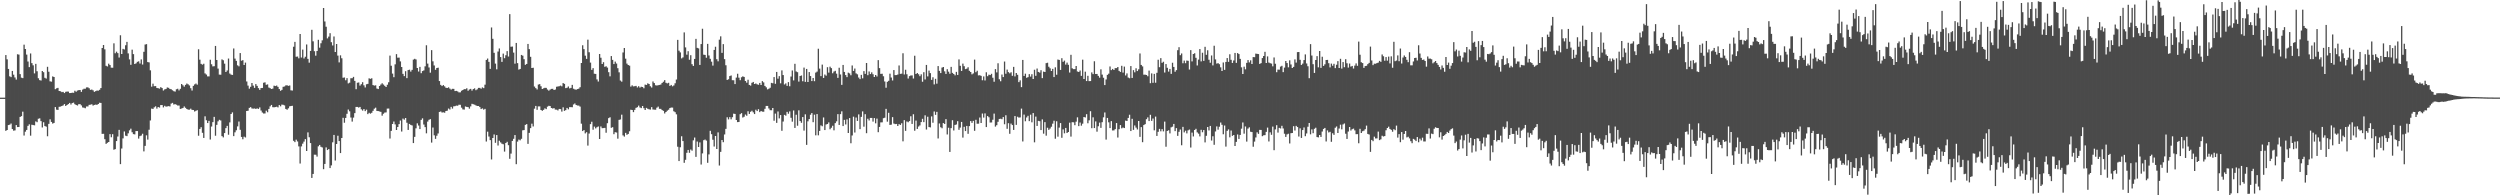 <svg xmlns="http://www.w3.org/2000/svg" width="1920" height="150"><path d="M0 75.000h1v1.000H0zM1 75.000h1v1.000H1zM2 75.000h1v1.000H2zM3 75.000h1v1.000H3zM4 42.302h1v58.194H4zM5 45.545h1v54.305H5zM6 52.930h1v43.106H6zM7 58.628h1v37.134H7zM8 59.213h1v35.655H8zM9 54.477h1v44.661H9zM10 57.347h1v43.025H10zM11 59.468h1v40.661H11zM12 61.141h1v34.913H12zM13 41.652h1v55.915H13zM14 41.941h1v55.572H14zM15 56.947h1v32.871H15zM16 59.660h1v29.523H16zM17 59.999h1v25.781H17zM18 34.286h1v69.827H18zM19 37.619h1v63.519H19zM20 41.913h1v57.885H20zM21 47.245h1v49.413H21zM22 51.564h1v43.930H22zM23 41.053h1v63.148H23zM24 48.480h1v47.340H24zM25 50.153h1v45.876H25zM26 56.390h1v39.870H26zM27 49.073h1v44.160H27zM28 54.750h1v39.114H28zM29 60.113h1v31.055H29zM30 61.519h1v29.361H30zM31 61.859h1v31.158H31zM32 54.508h1v43.368H32zM33 55.459h1v38.460H33zM34 59.737h1v37.090H34zM35 60.367h1v36.909H35zM36 51.300h1v53.342H36zM37 55.075h1v40.031H37zM38 62.447h1v29.223H38zM39 62.712h1v30.953H39zM40 58.683h1v36.232H40zM41 59.149h1v35.276H41zM42 68.502h1v13.723H42zM43 67.858h1v16.352H43zM44 67.472h1v16.979H44zM45 69.872h1v12.126H45zM46 70.117h1v11.741H46zM47 70.771h1v10.654H47zM48 70.534h1v10.415H48zM49 71.470h1v8.458H49zM50 70.498h1v10.922H50zM51 70.302h1v10.351H51zM52 70.354h1v9.572H52zM53 71.454h1v7.583H53zM54 71.403h1v8.882H54zM55 71.176h1v7.996H55zM56 71.263h1v7.556H56zM57 69.709h1v10.315H57zM58 70.455h1v10.182H58zM59 69.505h1v11.552H59zM60 69.237h1v10.781H60zM61 69.143h1v10.848H61zM62 70.570h1v10.401H62zM63 68.818h1v13.707H63zM64 68.155h1v14.602H64zM65 68.158h1v14.978H65zM66 67.123h1v14.650H66zM67 67.057h1v14.732H67zM68 67.802h1v12.718H68zM69 69.038h1v11.327H69zM70 68.780h1v11.281H70zM71 69.371h1v11.733H71zM72 70.549h1v10.037H72zM73 69.974h1v10.380H73zM74 69.547h1v10.968H74zM75 69.640h1v10.231H75zM76 68.943h1v9.946H76zM77 67.619h1v11.436H77zM78 36.841h1v65.973H78zM79 34.569h1v68.171H79zM80 37.901h1v69.027H80zM81 50.556h1v59.914H81zM82 51.051h1v58.638H82zM83 48.907h1v60.166H83zM84 49.981h1v53.018H84zM85 51.951h1v53.491H85zM86 52.011h1v51.055H86zM87 33.257h1v81.743H87zM88 40.929h1v73.581H88zM89 39.657h1v68.700H89zM90 40.789h1v64.094H90zM91 44.173h1v55.574H91zM92 27.067h1v98.971H92zM93 41.467h1v72.617H93zM94 37.533h1v68.781H94zM95 37.999h1v62.972H95zM96 34.777h1v69.404H96zM97 32.164h1v72.380H97zM98 41.032h1v61.350H98zM99 45.622h1v54.468H99zM100 49.764h1v49.078H100zM101 38.166h1v63.410H101zM102 41.589h1v61.427H102zM103 49.170h1v54.026H103zM104 48.634h1v52.005H104zM105 47.453h1v53.211H105zM106 47.124h1v59.300H106zM107 48.796h1v55.744H107zM108 45.626h1v58.479H108zM109 49.538h1v53.188H109zM110 39.804h1v76.452H110zM111 34.178h1v77.827H111zM112 33.914h1v70.003H112zM113 47.692h1v59.544H113zM114 47.925h1v51.691H114zM115 53.998h1v38.530H115zM116 66.557h1v16.863H116zM117 64.272h1v19.394H117zM118 66.183h1v16.253H118zM119 66.086h1v15.592H119zM120 67.531h1v15.873H120zM121 67.719h1v14.467H121zM122 68.103h1v14.546H122zM123 66.914h1v13.795H123zM124 67.659h1v13.028H124zM125 69.503h1v12.966H125zM126 68.658h1v12.579H126zM127 68.280h1v13.651H127zM128 67.178h1v14.535H128zM129 67.448h1v14.060H129zM130 68.313h1v13.433H130zM131 68.577h1v11.004H131zM132 69.326h1v9.680H132zM133 70.022h1v10.281H133zM134 70.353h1v9.600H134zM135 68.553h1v11.869H135zM136 68.140h1v12.895H136zM137 69.413h1v11.662H137zM138 68.179h1v15.480H138zM139 64.491h1v18.849H139zM140 65.508h1v17.421H140zM141 66.584h1v15.158H141zM142 65.160h1v17.609H142zM143 64.131h1v19.598H143zM144 64.753h1v19.484H144zM145 65.639h1v18.573H145zM146 67.746h1v15.704H146zM147 69.528h1v14.852H147zM148 65.922h1v18.580H148zM149 64.810h1v20.832H149zM150 64.151h1v20.950H150zM151 65.029h1v19.592H151zM152 37.860h1v66.364H152zM153 45.818h1v53.200H153zM154 49.074h1v48.605H154zM155 49.678h1v52.320H155zM156 48.929h1v57.013H156zM157 56.365h1v32.987H157zM158 57.258h1v35.115H158zM159 58.689h1v35.804H159zM160 58.690h1v34.121H160zM161 45.874h1v61.299H161zM162 49.364h1v47.798H162zM163 50.972h1v42.838H163zM164 50.822h1v38.923H164zM165 35.291h1v68.972H165zM166 46.105h1v49.796H166zM167 52.682h1v40.478H167zM168 57.302h1v34.715H168zM169 57.421h1v35.110H169zM170 45.606h1v58.935H170zM171 46.277h1v59.259H171zM172 48.909h1v53.311H172zM173 55.310h1v43.082H173zM174 54.107h1v42.574H174zM175 44.978h1v58.485H175zM176 56.493h1v37.500H176zM177 57.296h1v30.245H177zM178 57.538h1v28.781H178zM179 37.242h1v67.323H179zM180 45.030h1v56.589H180zM181 46.730h1v53.306H181zM182 50.153h1v46.929H182zM183 50.942h1v42.416H183zM184 40.757h1v58.921H184zM185 46.633h1v58.540H185zM186 46.175h1v60.773H186zM187 49.902h1v55.074H187zM188 48.078h1v57.477H188zM189 62.570h1v22.676H189zM190 65.760h1v19.296H190zM191 68.077h1v14.758H191zM192 66.644h1v15.635H192zM193 63.754h1v19.550H193zM194 65.749h1v17.733H194zM195 67.468h1v15.854H195zM196 64.558h1v19.110H196zM197 65.926h1v17.341H197zM198 67.692h1v15.992H198zM199 69.018h1v13.457H199zM200 67.633h1v17.241H200zM201 67.555h1v18.847H201zM202 63.529h1v23.643H202zM203 63.248h1v23.881H203zM204 65.103h1v19.876H204zM205 64.821h1v21.419H205zM206 67.214h1v16.471H206zM207 67.755h1v13.907H207zM208 68.363h1v12.239H208zM209 68.054h1v14.254H209zM210 65.778h1v16.662H210zM211 66.103h1v16.119H211zM212 65.705h1v16.273H212zM213 66.701h1v15.776H213zM214 68.418h1v12.271H214zM215 69.722h1v11.959H215zM216 69.021h1v11.307H216zM217 66.643h1v13.827H217zM218 66.409h1v14.550H218zM219 65.580h1v18.093H219zM220 65.483h1v18.772H220zM221 65.968h1v17.217H221zM222 65.633h1v16.024H222zM223 69.365h1v12.064H223zM224 69.551h1v11.690H224zM225 35.873h1v72.245H225zM226 32.161h1v76.990H226zM227 43.566h1v63.724H227zM228 43.391h1v65.260H228zM229 44.809h1v67.607H229zM230 26.097h1v99.507H230zM231 44.193h1v68.217H231zM232 38.070h1v72.288H232zM233 44.920h1v63.832H233zM234 43.587h1v63.269H234zM235 34.126h1v81.831H235zM236 45.201h1v56.497H236zM237 48.136h1v57.279H237zM238 39.138h1v70.758H238zM239 22.870h1v113.786H239zM240 31.721h1v101.858H240zM241 39.309h1v79.463H241zM242 42.763h1v76.073H242zM243 39.191h1v81.078H243zM244 30.581h1v81.800H244zM245 36.610h1v74.691H245zM246 33.231h1v79.511H246zM247 30.977h1v82.300H247zM248 6.139h1v123.815H248zM249 16.479h1v109.441H249zM250 20.507h1v92.720H250zM251 29.473h1v85.777H251zM252 28.112h1v86.391H252zM253 25.522h1v103.546H253zM254 32.415h1v94.618H254zM255 34.903h1v74.409H255zM256 27.983h1v75.645H256zM257 39.938h1v83.338H257zM258 33.785h1v76.814H258zM259 42.678h1v61.590H259zM260 47.919h1v60.408H260zM261 42.509h1v75.042H261zM262 44.741h1v61.240H262zM263 59.682h1v30.780H263zM264 59.476h1v34.763H264zM265 61.669h1v28.919H265zM266 60.030h1v27.383H266zM267 64.068h1v20.066H267zM268 63.499h1v22.019H268zM269 60.107h1v30.171H269zM270 60.045h1v33.353H270zM271 59.053h1v31.272H271zM272 62.082h1v24.779H272zM273 68.521h1v13.620H273zM274 63.565h1v18.544H274zM275 63.335h1v19.310H275zM276 65.735h1v16.414H276zM277 64.654h1v19.310H277zM278 63.137h1v21.796H278zM279 65.533h1v18.209H279zM280 67.184h1v18.141H280zM281 64.728h1v19.491H281zM282 64.433h1v23.224H282zM283 60.177h1v26.447H283zM284 60.587h1v26.716H284zM285 60.113h1v26.542H285zM286 65.330h1v19.766H286zM287 65.761h1v17.690H287zM288 65.514h1v17.197H288zM289 67.994h1v17.201H289zM290 68.383h1v16.907H290zM291 66.071h1v19.527H291zM292 64.932h1v20.989H292zM293 63.973h1v24.875H293zM294 64.926h1v22.422H294zM295 65.886h1v20.587H295zM296 66.820h1v19.513H296zM297 65.064h1v18.334H297zM298 63.202h1v20.165H298zM299 42.681h1v63.716H299zM300 50.508h1v50.011H300zM301 56.532h1v38.710H301zM302 59.277h1v34.078H302zM303 49.415h1v46.107H303zM304 41.587h1v58.240H304zM305 44.296h1v53.234H305zM306 44.250h1v51.104H306zM307 47.135h1v45.425H307zM308 51.452h1v49.586H308zM309 56.743h1v34.361H309zM310 58.445h1v33.450H310zM311 54.662h1v35.952H311zM312 59.982h1v34.265H312zM313 53.832h1v45.981H313zM314 53.497h1v41.692H314zM315 55.000h1v40.952H315zM316 53.658h1v42.709H316zM317 45.790h1v64.083H317zM318 45.142h1v59.974H318zM319 45.675h1v52.888H319zM320 52.206h1v42.527H320zM321 54.945h1v41.486H321zM322 51.369h1v47.752H322zM323 56.227h1v35.835H323zM324 54.565h1v36.300H324zM325 54.051h1v41.600H325zM326 50.941h1v46.689H326zM327 34.758h1v67.639H327zM328 48.835h1v44.565H328zM329 51.816h1v40.176H329zM330 55.812h1v35.671H330zM331 38.499h1v71.011H331zM332 47.108h1v50.826H332zM333 50.296h1v53.628H333zM334 53.609h1v53.057H334zM335 52.247h1v52.018H335zM336 51.959h1v50.567H336zM337 62.283h1v23.695H337zM338 65.171h1v20.447H338zM339 66.076h1v20.370H339zM340 65.334h1v20.948H340zM341 66.317h1v20.256H341zM342 67.358h1v17.880H342zM343 67.582h1v17.391H343zM344 67.084h1v16.291H344zM345 68.063h1v16.069H345zM346 68.828h1v13.254H346zM347 68.207h1v15.220H347zM348 68.264h1v13.407H348zM349 69.961h1v11.575H349zM350 69.798h1v11.287H350zM351 70.193h1v11.009H351zM352 70.951h1v9.479H352zM353 70.900h1v9.593H353zM354 69.674h1v13.022H354zM355 69.125h1v14.872H355zM356 68.473h1v15.683H356zM357 68.487h1v13.291H357zM358 67.806h1v14.298H358zM359 69.662h1v12.633H359zM360 68.714h1v14.754H360zM361 68.244h1v13.446H361zM362 69.603h1v10.121H362zM363 68.397h1v11.675H363zM364 67.831h1v12.562H364zM365 69.259h1v11.667H365zM366 68.629h1v12.790H366zM367 67.459h1v13.966H367zM368 67.466h1v14.779H368zM369 68.146h1v15.616H369zM370 67.116h1v16.140H370zM371 67.684h1v16.544H371zM372 65.029h1v18.585H372zM373 46.010h1v62.674H373zM374 44.947h1v56.165H374zM375 47.534h1v57.328H375zM376 52.878h1v54.733H376zM377 21.072h1v101.390H377zM378 29.782h1v76.212H378zM379 40.565h1v62.685H379zM380 48.834h1v60.819H380zM381 53.245h1v50.492H381zM382 39.581h1v72.171H382zM383 37.244h1v70.816H383zM384 43.819h1v65.521H384zM385 47.527h1v62.865H385zM386 41.156h1v69.615H386zM387 44.695h1v71.748H387zM388 42.431h1v67.384H388zM389 39.260h1v69.622H389zM390 43.422h1v68.102H390zM391 10.872h1v111.072H391zM392 35.882h1v82.058H392zM393 35.761h1v72.469H393zM394 40.383h1v66.215H394zM395 48.880h1v54.841H395zM396 32.950h1v93.180H396zM397 48.482h1v60.255H397zM398 53.458h1v53.780H398zM399 52.947h1v54.824H399zM400 42.200h1v64.383H400zM401 42.759h1v57.343H401zM402 45.459h1v54.428H402zM403 49.756h1v46.122H403zM404 49.093h1v46.228H404zM405 33.766h1v76.736H405zM406 37.748h1v64.314H406zM407 43.599h1v54.810H407zM408 52.199h1v42.793H408zM409 52.013h1v45.124H409zM410 66.471h1v16.971H410zM411 67.674h1v13.661H411zM412 68.714h1v15.591H412zM413 64.925h1v16.814H413zM414 64.610h1v17.107H414zM415 66.275h1v18.211H415zM416 68.363h1v16.742H416zM417 67.845h1v16.543H417zM418 67.423h1v15.769H418zM419 67.480h1v16.332H419zM420 68.760h1v13.147H420zM421 69.633h1v11.599H421zM422 68.829h1v12.634H422zM423 68.269h1v14.669H423zM424 68.176h1v15.155H424zM425 69.113h1v13.915H425zM426 68.744h1v15.409H426zM427 66.631h1v17.618H427zM428 66.411h1v18.436H428zM429 66.222h1v17.430H429zM430 65.764h1v18.072H430zM431 66.298h1v19.415H431zM432 63.780h1v18.665H432zM433 64.414h1v20.750H433zM434 67.666h1v16.923H434zM435 67.403h1v15.511H435zM436 66.401h1v17.590H436zM437 67.892h1v14.393H437zM438 67.506h1v14.760H438zM439 65.166h1v17.201H439zM440 68.134h1v12.117H440zM441 68.679h1v10.786H441zM442 68.901h1v11.763H442zM443 68.398h1v12.629H443zM444 68.083h1v13.033H444zM445 66.965h1v14.928H445zM446 48.403h1v46.564H446zM447 34.781h1v65.863H447zM448 37.714h1v62.175H448zM449 42.735h1v59.711H449zM450 45.190h1v56.345H450zM451 30.440h1v81.388H451zM452 40.129h1v62.435H452zM453 48.056h1v47.284H453zM454 53.641h1v39.875H454zM455 52.322h1v47.297H455zM456 56.646h1v40.585H456zM457 56.764h1v41.840H457zM458 60.984h1v36.728H458zM459 62.642h1v34.481H459zM460 41.472h1v65.291H460zM461 44.336h1v52.808H461zM462 49.131h1v49.314H462zM463 47.784h1v50.561H463zM464 51.299h1v46.911H464zM465 50.905h1v51.017H465zM466 51.900h1v42.697H466zM467 55.429h1v35.282H467zM468 58.611h1v31.437H468zM469 43.060h1v55.102H469zM470 45.975h1v51.732H470zM471 49.217h1v53.832H471zM472 47.294h1v54.228H472zM473 48.790h1v52.985H473zM474 52.396h1v54.083H474zM475 55.544h1v36.509H475zM476 61.863h1v29.909H476zM477 62.731h1v25.325H477zM478 40.311h1v63.663H478zM479 36.870h1v68.045H479zM480 45.057h1v56.993H480zM481 48.825h1v54.716H481zM482 49.912h1v52.960H482zM483 50.423h1v50.376H483zM484 66.512h1v17.760H484zM485 65.512h1v18.949H485zM486 66.357h1v19.743H486zM487 66.225h1v18.172H487zM488 65.953h1v16.885H488zM489 67.186h1v15.131H489zM490 66.203h1v14.876H490zM491 67.291h1v15.223H491zM492 66.621h1v16.410H492zM493 66.804h1v14.603H493zM494 67.803h1v15.308H494zM495 64.975h1v19.499H495zM496 65.252h1v17.584H496zM497 63.986h1v19.564H497zM498 64.537h1v19.439H498zM499 66.255h1v17.936H499zM500 67.239h1v15.049H500zM501 62.544h1v21.514H501zM502 63.801h1v20.419H502zM503 65.479h1v18.786H503zM504 65.678h1v17.025H504zM505 65.445h1v16.405H505zM506 65.254h1v18.281H506zM507 64.941h1v18.660H507zM508 63.712h1v20.798H508zM509 62.753h1v22.388H509zM510 61.545h1v25.581H510zM511 63.581h1v22.421H511zM512 64.055h1v20.954H512zM513 63.586h1v20.690H513zM514 65.996h1v16.996H514zM515 65.240h1v17.343H515zM516 66.321h1v16.315H516zM517 65.646h1v19.812H517zM518 63.930h1v22.231H518zM519 61.087h1v26.741H519zM520 30.621h1v82.095H520zM521 38.925h1v84.758H521zM522 40.229h1v72.859H522zM523 44.840h1v59.820H523zM524 44.100h1v64.252H524zM525 24.873h1v100.181H525zM526 36.404h1v86.318H526zM527 42.001h1v75.348H527zM528 39.298h1v75.866H528zM529 45.866h1v71.478H529zM530 42.400h1v72.460H530zM531 49.289h1v66.433H531zM532 50.657h1v57.142H532zM533 45.270h1v60.371H533zM534 29.872h1v90.604H534zM535 36.756h1v71.958H535zM536 37.175h1v75.719H536zM537 49.855h1v59.505H537zM538 33.834h1v92.543H538zM539 22.064h1v95.763H539zM540 41.973h1v65.698H540zM541 42.166h1v65.020H541zM542 44.349h1v63.658H542zM543 33.683h1v91.365H543zM544 42.608h1v75.986H544zM545 45.143h1v55.318H545zM546 47.365h1v55.700H546zM547 50.393h1v56.927H547zM548 38.353h1v74.174H548zM549 35.897h1v68.567H549zM550 45.454h1v68.997H550zM551 47.098h1v54.583H551zM552 30.482h1v96.646H552zM553 27.909h1v88.706H553zM554 40.596h1v66.923H554zM555 33.895h1v75.315H555zM556 45.431h1v57.860H556zM557 50.124h1v48.831H557zM558 61.374h1v28.681H558zM559 60.878h1v30.837H559zM560 58.425h1v31.539H560zM561 57.932h1v33.734H561zM562 61.586h1v28.444H562zM563 61.619h1v25.684H563zM564 64.554h1v22.954H564zM565 59.604h1v32.553H565zM566 56.635h1v37.171H566zM567 59.633h1v33.992H567zM568 61.586h1v26.121H568zM569 59.322h1v27.565H569zM570 58.605h1v31.653H570zM571 59.107h1v30.563H571zM572 62.200h1v25.747H572zM573 63.479h1v25.421H573zM574 61.259h1v24.178H574zM575 65.250h1v22.259H575zM576 65.741h1v20.127H576zM577 63.578h1v21.442H577zM578 62.935h1v23.331H578zM579 64.488h1v23.115H579zM580 64.101h1v20.151H580zM581 64.783h1v20.541H581zM582 65.132h1v18.738H582zM583 63.668h1v22.460H583zM584 65.298h1v19.931H584zM585 62.310h1v23.441H585zM586 63.302h1v22.490H586zM587 65.996h1v17.562H587zM588 67.052h1v14.308H588zM589 68.641h1v12.736H589zM590 68.129h1v15.172H590zM591 67.380h1v17.260H591zM592 63.628h1v21.050H592zM593 63.948h1v18.997H593zM594 59.194h1v33.512H594zM595 64.334h1v22.895H595zM596 55.254h1v39.124H596zM597 60.419h1v25.162H597zM598 58.460h1v32.492H598zM599 63.982h1v24.373H599zM600 54.063h1v46.385H600zM601 57.671h1v35.687H601zM602 64.878h1v23.322H602zM603 64.045h1v24.809H603zM604 65.942h1v19.959H604zM605 63.093h1v24.273H605zM606 66.240h1v19.304H606zM607 58.799h1v31.646H607zM608 54.103h1v39.334H608zM609 61.769h1v23.059H609zM610 48.989h1v49.274H610zM611 54.876h1v33.255H611zM612 55.470h1v41.119H612zM613 62.657h1v22.080H613zM614 58.348h1v34.636H614zM615 57.965h1v36.337H615zM616 62.392h1v27.538H616zM617 51.912h1v48.373H617zM618 62.870h1v24.962H618zM619 52.940h1v58.333H619zM620 62.988h1v30.181H620zM621 55.362h1v36.092H621zM622 58.397h1v29.732H622zM623 62.282h1v24.551H623zM624 59.917h1v33.943H624zM625 62.355h1v25.687H625zM626 55.768h1v48.173H626zM627 55.013h1v32.600H627zM628 37.448h1v66.470H628zM629 52.668h1v47.877H629zM630 58.483h1v37.828H630zM631 49.611h1v47.371H631zM632 59.839h1v30.366H632zM633 57.229h1v42.665H633zM634 58.089h1v37.506H634zM635 51.584h1v43.640H635zM636 55.782h1v38.240H636zM637 51.189h1v48.079H637zM638 52.310h1v45.803H638zM639 56.251h1v40.298H639zM640 54.956h1v45.132H640zM641 54.380h1v40.170H641zM642 56.573h1v36.606H642zM643 59.800h1v27.851H643zM644 51.997h1v43.928H644zM645 57.187h1v30.488H645zM646 65.186h1v20.319H646zM647 49.884h1v46.918H647zM648 55.230h1v36.829H648zM649 57.651h1v37.926H649zM650 59.236h1v32.467H650zM651 55.801h1v46.344H651zM652 56.382h1v34.288H652zM653 57.812h1v52.204H653zM654 50.270h1v53.761H654zM655 54.498h1v35.118H655zM656 52.620h1v49.152H656zM657 56.367h1v33.921H657zM658 57.105h1v35.768H658zM659 59.526h1v28.312H659zM660 60.782h1v38.374H660zM661 57.515h1v32.219H661zM662 60.152h1v25.391H662zM663 54.614h1v42.647H663zM664 56.710h1v30.977H664zM665 48.376h1v53.928H665zM666 57.776h1v33.413H666zM667 54.862h1v37.636H667zM668 56.874h1v33.688H668zM669 55.544h1v35.032H669zM670 57.027h1v36.351H670zM671 59.159h1v31.527H671zM672 57.587h1v37.137H672zM673 58.707h1v32.384H673zM674 46.184h1v55.340H674zM675 52.319h1v45.180H675zM676 56.708h1v37.297H676zM677 56.615h1v37.341H677zM678 58.582h1v32.192H678zM679 62.584h1v27.843H679zM680 67.381h1v16.245H680zM681 62.803h1v30.620H681zM682 62.080h1v24.573H682zM683 56.564h1v39.367H683zM684 59.541h1v36.205H684zM685 61.807h1v28.150H685zM686 53.835h1v41.059H686zM687 57.682h1v37.667H687zM688 57.627h1v37.572H688zM689 57.217h1v39.557H689zM690 50.297h1v45.060H690zM691 56.725h1v39.227H691zM692 56.552h1v38.131H692zM693 40.933h1v67.628H693zM694 57.192h1v35.049H694zM695 53.576h1v46.935H695zM696 57.050h1v36.240H696zM697 60.328h1v33.555H697zM698 58.481h1v34.497H698zM699 57.966h1v31.326H699zM700 57.913h1v37.276H700zM701 60.330h1v27.415H701zM702 42.788h1v57.596H702zM703 56.838h1v35.782H703zM704 56.041h1v42.962H704zM705 57.018h1v40.147H705zM706 58.545h1v37.741H706zM707 57.091h1v36.633H707zM708 62.789h1v28.464H708zM709 55.452h1v38.351H709zM710 61.047h1v27.527H710zM711 49.864h1v49.598H711zM712 58.681h1v30.994H712zM713 54.211h1v43.390H713zM714 56.162h1v41.671H714zM715 61.362h1v28.033H715zM716 59.342h1v34.893H716zM717 64.796h1v20.810H717zM718 60.520h1v27.699H718zM719 64.239h1v21.677H719zM720 50.717h1v55.616H720zM721 54.445h1v40.380H721zM722 56.092h1v41.635H722zM723 51.909h1v46.574H723zM724 51.440h1v43.098H724zM725 54.796h1v40.375H725zM726 56.800h1v34.685H726zM727 53.158h1v50.128H727zM728 55.016h1v43.079H728zM729 56.642h1v60.055H729zM730 51.341h1v47.045H730zM731 55.942h1v36.397H731zM732 56.851h1v43.359H732zM733 57.855h1v38.106H733zM734 55.196h1v40.388H734zM735 57.534h1v35.541H735zM736 45.617h1v54.078H736zM737 50.546h1v47.469H737zM738 54.478h1v39.159H738zM739 48.868h1v56.823H739zM740 50.840h1v46.554H740zM741 53.079h1v47.560H741zM742 52.756h1v43.952H742zM743 51.650h1v51.108H743zM744 54.379h1v42.495H744zM745 55.305h1v37.660H745zM746 57.102h1v37.265H746zM747 56.357h1v36.444H747zM748 45.792h1v54.654H748zM749 55.426h1v36.560H749zM750 54.344h1v40.694H750zM751 57.925h1v37.043H751zM752 57.772h1v32.477H752zM753 58.290h1v36.191H753zM754 61.627h1v25.569H754zM755 58.686h1v31.628H755zM756 61.777h1v25.297H756zM757 55.476h1v42.092H757zM758 58.500h1v30.620H758zM759 57.327h1v32.723H759zM760 57.634h1v36.449H760zM761 56.681h1v37.353H761zM762 59.718h1v32.252H762zM763 62.750h1v24.474H763zM764 53.078h1v44.131H764zM765 55.580h1v40.581H765zM766 48.566h1v44.997H766zM767 60.859h1v30.458H767zM768 62.425h1v28.764H768zM769 57.252h1v34.294H769zM770 59.167h1v30.724H770zM771 47.246h1v48.184H771zM772 56.632h1v31.873H772zM773 53.448h1v45.491H773zM774 55.414h1v39.192H774zM775 56.315h1v46.423H775zM776 55.478h1v39.463H776zM777 58.197h1v37.862H777zM778 51.375h1v48.437H778zM779 58.686h1v30.472H779zM780 56.059h1v39.863H780zM781 57.443h1v32.220H781zM782 63.084h1v27.247H782zM783 61.693h1v28.468H783zM784 66.909h1v16.521H784zM785 46.041h1v62.623H785zM786 58.327h1v29.670H786zM787 56.596h1v36.534H787zM788 59.749h1v30.462H788zM789 59.263h1v29.665H789zM790 56.954h1v36.057H790zM791 58.834h1v29.255H791zM792 56.997h1v36.964H792zM793 60.663h1v26.173H793zM794 53.576h1v55.715H794zM795 58.225h1v31.308H795zM796 52.658h1v44.057H796zM797 55.228h1v37.600H797zM798 55.738h1v37.348H798zM799 53.915h1v45.965H799zM800 59.999h1v31.701H800zM801 55.008h1v47.641H801zM802 55.304h1v38.484H802zM803 48.485h1v55.731H803zM804 48.158h1v49.953H804zM805 51.266h1v48.490H805zM806 52.492h1v46.198H806zM807 54.536h1v42.782H807zM808 52.870h1v42.107H808zM809 59.202h1v33.500H809zM810 51.700h1v54.836H810zM811 57.413h1v35.698H811zM812 45.696h1v59.266H812zM813 46.008h1v51.981H813zM814 53.722h1v40.791H814zM815 44.715h1v61.137H815zM816 47.456h1v51.897H816zM817 46.533h1v55.864H817zM818 49.629h1v48.630H818zM819 48.070h1v54.051H819zM820 49.786h1v51.587H820zM821 55.723h1v38.509H821zM822 42.104h1v62.787H822zM823 52.474h1v41.382H823zM824 53.079h1v40.879H824zM825 53.086h1v43.085H825zM826 50.708h1v42.721H826zM827 54.883h1v35.254H827zM828 55.306h1v41.568H828zM829 54.160h1v39.948H829zM830 58.283h1v38.208H830zM831 45.830h1v49.169H831zM832 60.653h1v29.220H832zM833 55.038h1v35.150H833zM834 62.282h1v25.441H834zM835 58.216h1v36.444H835zM836 62.298h1v30.097H836zM837 62.275h1v23.152H837zM838 55.581h1v42.854H838zM839 56.923h1v33.199H839zM840 47.042h1v51.289H840zM841 56.820h1v36.438H841zM842 56.795h1v44.343H842zM843 58.241h1v38.715H843zM844 59.647h1v34.491H844zM845 53.262h1v44.965H845zM846 57.280h1v36.583H846zM847 59.720h1v30.396H847zM848 65.310h1v21.086H848zM849 61.036h1v46.164H849zM850 57.502h1v33.076H850zM851 56.567h1v37.399H851zM852 51.063h1v47.274H852zM853 53.885h1v39.138H853zM854 52.929h1v47.244H854zM855 53.780h1v46.378H855zM856 52.347h1v46.832H856zM857 52.350h1v42.153H857zM858 51.463h1v54.176H858zM859 54.409h1v44.821H859zM860 55.242h1v40.796H860zM861 50.513h1v48.066H861zM862 55.772h1v42.160H862zM863 51.175h1v47.198H863zM864 57.977h1v34.633H864zM865 56.393h1v36.519H865zM866 59.524h1v31.049H866zM867 60.092h1v28.040H867zM868 50.719h1v49.924H868zM869 59.836h1v31.415H869zM870 53.853h1v45.869H870zM871 55.564h1v40.787H871zM872 52.403h1v45.610H872zM873 54.604h1v44.810H873zM874 53.264h1v39.660H874zM875 41.052h1v64.060H875zM876 49.883h1v47.748H876zM877 51.011h1v58.190H877zM878 57.322h1v38.749H878zM879 57.343h1v37.994H879zM880 57.587h1v33.975H880zM881 58.594h1v31.587H881zM882 54.223h1v38.751H882zM883 63.898h1v24.252H883zM884 56.386h1v36.456H884zM885 63.570h1v27.440H885zM886 56.734h1v43.370H886zM887 63.541h1v26.010H887zM888 55.888h1v48.504H888zM889 45.865h1v55.350H889zM890 51.591h1v47.401H890zM891 44.670h1v56.187H891zM892 48.209h1v50.952H892zM893 47.419h1v53.486H893zM894 55.729h1v37.646H894zM895 49.205h1v63.486H895zM896 52.046h1v48.513H896zM897 55.004h1v45.048H897zM898 52.928h1v49.531H898zM899 56.745h1v41.041H899zM900 48.171h1v49.104H900zM901 51.388h1v43.810H901zM902 55.115h1v45.583H902zM903 53.839h1v44.553H903zM904 38.578h1v65.754H904zM905 36.248h1v64.950H905zM906 42.397h1v57.109H906zM907 41.039h1v70.542H907zM908 48.578h1v48.844H908zM909 46.545h1v55.113H909zM910 48.516h1v51.860H910zM911 46.514h1v55.952H911zM912 46.676h1v53.426H912zM913 53.402h1v46.099H913zM914 38.513h1v74.791H914zM915 47.170h1v54.667H915zM916 41.463h1v63.364H916zM917 40.909h1v58.913H917zM918 44.371h1v54.556H918zM919 50.280h1v51.408H919zM920 45.799h1v56.862H920zM921 37.707h1v67.065H921zM922 47.168h1v52.508H922zM923 40.503h1v61.087H923zM924 46.721h1v53.184H924zM925 35.945h1v73.425H925zM926 42.098h1v62.221H926zM927 38.581h1v58.973H927zM928 45.898h1v54.322H928zM929 48.170h1v48.564H929zM930 42.597h1v65.328H930zM931 50.223h1v54.437H931zM932 35.129h1v76.081H932zM933 45.606h1v55.372H933zM934 48.827h1v48.232H934zM935 48.461h1v51.129H935zM936 49.311h1v48.027H936zM937 51.689h1v42.433H937zM938 54.537h1v41.321H938zM939 47.963h1v55.156H939zM940 53.644h1v42.747H940zM941 47.555h1v65.015H941zM942 44.616h1v55.885H942zM943 47.535h1v51.846H943zM944 41.652h1v63.800H944zM945 45.948h1v54.307H945zM946 48.344h1v56.018H946zM947 46.444h1v57.261H947zM948 40.638h1v71.510H948zM949 48.289h1v60.689H949zM950 40.747h1v62.515H950zM951 41.544h1v65.174H951zM952 45.189h1v58.452H952zM953 51.720h1v47.116H953zM954 56.834h1v37.202H954zM955 51.200h1v51.473H955zM956 53.268h1v43.873H956zM957 48.257h1v60.502H957zM958 46.154h1v52.606H958zM959 47.934h1v49.873H959zM960 46.332h1v54.847H960zM961 49.175h1v52.272H961zM962 43.834h1v68.847H962zM963 43.941h1v64.818H963zM964 41.177h1v64.419H964zM965 41.360h1v60.265H965zM966 41.533h1v61.262H966zM967 49.117h1v50.612H967zM968 48.475h1v51.296H968zM969 44.595h1v60.009H969zM970 42.998h1v60.960H970zM971 39.762h1v64.019H971zM972 48.362h1v52.910H972zM973 43.302h1v54.721H973zM974 48.028h1v60.606H974zM975 48.553h1v53.064H975zM976 48.844h1v54.689H976zM977 50.921h1v46.293H977zM978 44.135h1v71.200H978zM979 48.947h1v50.416H979zM980 55.442h1v40.705H980zM981 53.453h1v48.390H981zM982 53.516h1v44.661H982zM983 51.140h1v47.530H983zM984 50.552h1v46.063H984zM985 55.398h1v43.267H985zM986 51.934h1v50.776H986zM987 46.861h1v58.302H987zM988 48.435h1v54.765H988zM989 51.709h1v50.998H989zM990 46.354h1v63.815H990zM991 49.490h1v52.798H991zM992 52.231h1v49.926H992zM993 51.351h1v45.578H993zM994 45.602h1v54.656H994zM995 48.092h1v48.561H995zM996 40.061h1v57.534H996zM997 39.953h1v64.906H997zM998 45.916h1v52.637H998zM999 49.882h1v56.034H999zM1000 48.842h1v51.039H1000zM1001 46.121h1v51.757H1001zM1002 41.788h1v62.834H1002zM1003 48.727h1v53.750H1003zM1004 50.880h1v46.469H1004zM1005 60.066h1v34.377H1005zM1006 33.869h1v69.276H1006zM1007 42.635h1v56.746H1007zM1008 49.309h1v53.005H1008zM1009 56.006h1v42.891H1009zM1010 46.062h1v52.025H1010zM1011 43.109h1v62.170H1011zM1012 51.687h1v53.814H1012zM1013 39.164h1v64.521H1013zM1014 52.142h1v53.043H1014zM1015 43.560h1v57.469H1015zM1016 50.648h1v48.362H1016zM1017 49.392h1v48.885H1017zM1018 46.094h1v62.543H1018zM1019 45.958h1v54.172H1019zM1020 48.547h1v53.200H1020zM1021 51.774h1v49.449H1021zM1022 48.855h1v60.062H1022zM1023 50.468h1v51.885H1023zM1024 48.984h1v54.608H1024zM1025 52.345h1v45.757H1025zM1026 49.702h1v47.402H1026zM1027 46.948h1v55.175H1027zM1028 52.201h1v46.530H1028zM1029 45.139h1v50.603H1029zM1030 52.684h1v46.651H1030zM1031 47.643h1v47.892H1031zM1032 51.603h1v43.202H1032zM1033 45.479h1v57.221H1033zM1034 48.573h1v58.103H1034zM1035 51.942h1v49.090H1035zM1036 48.794h1v48.728H1036zM1037 51.134h1v49.133H1037zM1038 50.656h1v48.573H1038zM1039 52.639h1v46.132H1039zM1040 50.358h1v49.777H1040zM1041 48.680h1v54.389H1041zM1042 50.556h1v52.469H1042zM1043 31.937h1v78.073H1043zM1044 42.042h1v56.872H1044zM1045 47.844h1v54.294H1045zM1046 48.421h1v52.371H1046zM1047 52.123h1v48.240H1047zM1048 50.747h1v48.464H1048zM1049 50.518h1v45.928H1049zM1050 49.267h1v53.574H1050zM1051 48.267h1v55.047H1051zM1052 35.802h1v80.826H1052zM1053 46.450h1v61.042H1053zM1054 50.024h1v58.419H1054zM1055 48.893h1v56.055H1055zM1056 48.972h1v57.348H1056zM1057 48.439h1v57.853H1057zM1058 48.082h1v53.000H1058zM1059 46.753h1v60.863H1059zM1060 47.494h1v59.502H1060zM1061 41.818h1v62.425H1061zM1062 43.197h1v61.662H1062zM1063 46.658h1v57.836H1063zM1064 43.819h1v56.245H1064zM1065 46.615h1v51.678H1065zM1066 43.478h1v53.780H1066zM1067 48.714h1v50.305H1067zM1068 43.286h1v56.457H1068zM1069 52.027h1v49.137H1069zM1070 32.079h1v67.124H1070zM1071 47.009h1v53.001H1071zM1072 46.503h1v49.966H1072zM1073 42.551h1v63.124H1073zM1074 46.978h1v56.035H1074zM1075 37.252h1v71.942H1075zM1076 48.774h1v52.639H1076zM1077 44.166h1v63.092H1077zM1078 42.601h1v60.240H1078zM1079 43.723h1v56.883H1079zM1080 45.923h1v59.595H1080zM1081 47.768h1v57.259H1081zM1082 40.114h1v66.174H1082zM1083 50.197h1v58.236H1083zM1084 50.186h1v59.811H1084zM1085 47.213h1v59.417H1085zM1086 44.562h1v62.690H1086zM1087 44.357h1v63.990H1087zM1088 46.453h1v58.801H1088zM1089 34.783h1v74.502H1089zM1090 41.130h1v65.385H1090zM1091 44.437h1v63.460H1091zM1092 46.033h1v59.702H1092zM1093 45.710h1v62.929H1093zM1094 46.872h1v61.768H1094zM1095 51.203h1v51.530H1095zM1096 43.351h1v59.460H1096zM1097 45.067h1v53.527H1097zM1098 44.996h1v61.382H1098zM1099 45.506h1v57.115H1099zM1100 48.644h1v54.385H1100zM1101 47.745h1v51.132H1101zM1102 46.858h1v50.859H1102zM1103 48.460h1v49.799H1103zM1104 49.840h1v48.452H1104zM1105 51.430h1v54.019H1105zM1106 53.366h1v48.190H1106zM1107 50.290h1v56.912H1107zM1108 52.116h1v52.336H1108zM1109 55.092h1v48.734H1109zM1110 43.781h1v59.018H1110zM1111 49.910h1v51.405H1111zM1112 48.077h1v54.058H1112zM1113 52.834h1v47.454H1113zM1114 50.421h1v48.730H1114zM1115 48.429h1v50.110H1115zM1116 32.374h1v71.773H1116zM1117 39.399h1v70.546H1117zM1118 38.053h1v70.656H1118zM1119 43.383h1v72.244H1119zM1120 38.924h1v75.539H1120zM1121 42.844h1v64.364H1121zM1122 47.318h1v56.709H1122zM1123 44.212h1v69.759H1123zM1124 40.164h1v67.626H1124zM1125 40.361h1v63.131H1125zM1126 36.114h1v83.687H1126zM1127 47.883h1v54.918H1127zM1128 37.960h1v71.571H1128zM1129 38.996h1v66.911H1129zM1130 23.783h1v93.349H1130zM1131 32.844h1v78.817H1131zM1132 32.044h1v74.747H1132zM1133 36.019h1v80.304H1133zM1134 46.264h1v59.876H1134zM1135 31.591h1v74.822H1135zM1136 43.985h1v64.391H1136zM1137 34.644h1v80.673H1137zM1138 31.429h1v78.764H1138zM1139 36.163h1v69.362H1139zM1140 45.834h1v66.588H1140zM1141 47.368h1v58.396H1141zM1142 41.421h1v61.857H1142zM1143 41.643h1v61.649H1143zM1144 41.049h1v82.366H1144zM1145 40.056h1v71.696H1145zM1146 34.886h1v82.037H1146zM1147 42.063h1v65.437H1147zM1148 50.347h1v49.770H1148zM1149 48.127h1v60.503H1149zM1150 46.258h1v61.277H1150zM1151 51.576h1v56.033H1151zM1152 54.995h1v49.181H1152zM1153 45.435h1v63.921H1153zM1154 42.867h1v54.450H1154zM1155 49.884h1v49.096H1155zM1156 49.337h1v48.437H1156zM1157 44.748h1v48.482H1157zM1158 48.535h1v58.087H1158zM1159 51.943h1v51.740H1159zM1160 50.532h1v47.832H1160zM1161 51.665h1v51.182H1161zM1162 35.806h1v67.073H1162zM1163 44.740h1v65.732H1163zM1164 48.950h1v51.491H1164zM1165 47.208h1v56.323H1165zM1166 47.270h1v50.677H1166zM1167 51.705h1v54.249H1167zM1168 49.829h1v50.500H1168zM1169 50.075h1v49.447H1169zM1170 50.224h1v48.290H1170zM1171 43.237h1v52.695H1171zM1172 34.106h1v78.942H1172zM1173 47.962h1v53.894H1173zM1174 45.195h1v60.328H1174zM1175 47.786h1v54.493H1175zM1176 48.456h1v55.034H1176zM1177 49.772h1v50.237H1177zM1178 51.244h1v47.203H1178zM1179 50.430h1v47.079H1179zM1180 49.800h1v45.492H1180zM1181 38.316h1v68.928H1181zM1182 48.360h1v58.123H1182zM1183 36.770h1v78.689H1183zM1184 28.516h1v79.648H1184zM1185 39.402h1v74.428H1185zM1186 36.280h1v73.024H1186zM1187 39.383h1v68.748H1187zM1188 26.574h1v93.946H1188zM1189 28.348h1v89.457H1189zM1190 24.260h1v101.329H1190zM1191 19.614h1v107.512H1191zM1192 13.002h1v109.758H1192zM1193 38.999h1v76.838H1193zM1194 41.928h1v61.865H1194zM1195 38.739h1v75.362H1195zM1196 39.293h1v77.230H1196zM1197 35.037h1v92.609H1197zM1198 40.198h1v67.786H1198zM1199 22.508h1v102.040H1199zM1200 29.464h1v96.424H1200zM1201 31.796h1v95.415H1201zM1202 29.331h1v92.457H1202zM1203 37.497h1v73.792H1203zM1204 22.209h1v100.965H1204zM1205 32.050h1v88.467H1205zM1206 36.544h1v82.270H1206zM1207 45.201h1v65.446H1207zM1208 38.237h1v80.535H1208zM1209 44.387h1v67.102H1209zM1210 42.058h1v74.229H1210zM1211 28.624h1v87.899H1211zM1212 35.916h1v75.328H1212zM1213 31.969h1v85.599H1213zM1214 47.649h1v54.488H1214zM1215 19.719h1v97.264H1215zM1216 35.501h1v80.921H1216zM1217 30.487h1v86.321H1217zM1218 30.681h1v94.645H1218zM1219 39.534h1v91.614H1219zM1220 44.075h1v83.537H1220zM1221 51.285h1v50.546H1221zM1222 24.617h1v88.855H1222zM1223 42.999h1v65.388H1223zM1224 45.992h1v57.858H1224zM1225 46.698h1v59.624H1225zM1226 47.727h1v59.896H1226zM1227 36.084h1v72.689H1227zM1228 44.301h1v62.078H1228zM1229 24.895h1v85.576H1229zM1230 40.395h1v71.150H1230zM1231 32.773h1v81.891H1231zM1232 37.883h1v69.425H1232zM1233 41.904h1v61.874H1233zM1234 43.006h1v66.613H1234zM1235 46.755h1v49.541H1235zM1236 44.951h1v57.400H1236zM1237 47.116h1v62.524H1237zM1238 44.902h1v68.352H1238zM1239 45.930h1v62.792H1239zM1240 55.970h1v41.190H1240zM1241 44.795h1v65.516H1241zM1242 53.409h1v46.374H1242zM1243 39.662h1v67.421H1243zM1244 46.276h1v59.485H1244zM1245 31.495h1v80.539H1245zM1246 43.914h1v73.507H1246zM1247 37.143h1v86.652H1247zM1248 40.418h1v68.741H1248zM1249 48.916h1v59.991H1249zM1250 32.831h1v77.790H1250zM1251 48.215h1v57.519H1251zM1252 33.634h1v84.943H1252zM1253 33.349h1v83.163H1253zM1254 31.726h1v81.548H1254zM1255 39.402h1v71.665H1255zM1256 42.277h1v65.837H1256zM1257 34.256h1v76.920H1257zM1258 33.763h1v74.665H1258zM1259 25.064h1v98.555H1259zM1260 28.729h1v84.551H1260zM1261 24.050h1v94.434H1261zM1262 18.218h1v109.956H1262zM1263 19.358h1v97.461H1263zM1264 3.183h1v132.940H1264zM1265 19.804h1v97.747H1265zM1266 34.846h1v78.201H1266zM1267 41.317h1v77.354H1267zM1268 39.084h1v77.961H1268zM1269 41.033h1v76.619H1269zM1270 24.048h1v93.520H1270zM1271 18.527h1v103.288H1271zM1272 33.696h1v84.724H1272zM1273 35.274h1v77.601H1273zM1274 38.660h1v79.609H1274zM1275 29.202h1v96.742H1275zM1276 28.238h1v94.353H1276zM1277 25.230h1v105.418H1277zM1278 29.990h1v91.646H1278zM1279 33.281h1v82.095H1279zM1280 34.009h1v77.464H1280zM1281 40.926h1v70.282H1281zM1282 38.287h1v71.113H1282zM1283 37.668h1v72.937H1283zM1284 28.466h1v94.824H1284zM1285 31.528h1v86.187H1285zM1286 31.615h1v80.429H1286zM1287 34.726h1v78.190H1287zM1288 38.037h1v68.230H1288zM1289 19.074h1v103.729H1289zM1290 36.475h1v78.935H1290zM1291 24.209h1v89.187H1291zM1292 28.021h1v91.998H1292zM1293 33.854h1v92.621H1293zM1294 47.783h1v53.519H1294zM1295 53.165h1v47.795H1295zM1296 32.222h1v71.051H1296zM1297 51.304h1v43.793H1297zM1298 46.665h1v73.773H1298zM1299 53.115h1v46.422H1299zM1300 46.248h1v61.926H1300zM1301 48.565h1v61.817H1301zM1302 47.909h1v64.127H1302zM1303 54.895h1v53.157H1303zM1304 55.368h1v39.357H1304zM1305 34.436h1v71.362H1305zM1306 40.543h1v60.051H1306zM1307 33.432h1v73.973H1307zM1308 42.788h1v59.209H1308zM1309 51.301h1v51.336H1309zM1310 31.434h1v90.415H1310zM1311 40.307h1v69.786H1311zM1312 37.948h1v67.422H1312zM1313 49.124h1v56.194H1313zM1314 39.358h1v94.269H1314zM1315 38.704h1v65.003H1315zM1316 36.798h1v71.279H1316zM1317 39.777h1v67.837H1317zM1318 41.911h1v64.468H1318zM1319 35.646h1v77.509H1319zM1320 40.722h1v68.449H1320zM1321 44.240h1v67.057H1321zM1322 44.390h1v69.462H1322zM1323 37.626h1v69.818H1323zM1324 42.683h1v66.261H1324zM1325 44.976h1v63.510H1325zM1326 46.360h1v73.665H1326zM1327 50.008h1v47.116H1327zM1328 33.589h1v75.965H1328zM1329 47.292h1v54.086H1329zM1330 41.854h1v77.511H1330zM1331 28.809h1v97.825H1331zM1332 33.509h1v82.675H1332zM1333 43.038h1v70.110H1333zM1334 39.347h1v66.300H1334zM1335 23.714h1v94.391H1335zM1336 30.659h1v78.271H1336zM1337 30.543h1v95.280H1337zM1338 34.087h1v79.705H1338zM1339 30.900h1v83.027H1339zM1340 31.454h1v87.140H1340zM1341 30.406h1v83.466H1341zM1342 21.496h1v104.276H1342zM1343 37.009h1v79.909H1343zM1344 34.683h1v87.045H1344zM1345 34.872h1v77.188H1345zM1346 31.980h1v80.090H1346zM1347 28.410h1v94.674H1347zM1348 28.994h1v96.737H1348zM1349 31.634h1v91.087H1349zM1350 32.250h1v82.338H1350zM1351 34.086h1v90.536H1351zM1352 33.328h1v89.153H1352zM1353 33.907h1v89.042H1353zM1354 30.753h1v80.032H1354zM1355 41.259h1v67.706H1355zM1356 41.235h1v71.773H1356zM1357 44.805h1v70.373H1357zM1358 16.272h1v99.131H1358zM1359 20.530h1v94.811H1359zM1360 26.016h1v89.358H1360zM1361 32.111h1v75.103H1361zM1362 33.665h1v75.418H1362zM1363 33.698h1v90.270H1363zM1364 44.816h1v62.464H1364zM1365 40.845h1v73.876H1365zM1366 47.687h1v60.803H1366zM1367 42.499h1v63.004H1367zM1368 47.475h1v54.107H1368zM1369 47.401h1v55.268H1369zM1370 35.589h1v69.949H1370zM1371 39.790h1v61.625H1371zM1372 41.898h1v69.525H1372zM1373 51.754h1v49.771H1373zM1374 37.340h1v77.169H1374zM1375 27.964h1v81.064H1375zM1376 27.829h1v73.529H1376zM1377 40.568h1v70.419H1377zM1378 45.476h1v56.396H1378zM1379 45.756h1v61.045H1379zM1380 52.491h1v46.674H1380zM1381 46.118h1v54.736H1381zM1382 42.950h1v54.202H1382zM1383 28.890h1v90.530H1383zM1384 44.410h1v63.446H1384zM1385 45.982h1v68.288H1385zM1386 42.655h1v63.776H1386zM1387 50.543h1v51.961H1387zM1388 48.826h1v48.930H1388zM1389 50.142h1v47.599H1389zM1390 41.106h1v76.689H1390zM1391 52.728h1v49.394H1391zM1392 45.033h1v55.480H1392zM1393 37.313h1v81.233H1393zM1394 44.135h1v70.457H1394zM1395 47.087h1v55.817H1395zM1396 45.149h1v57.597H1396zM1397 46.051h1v68.810H1397zM1398 46.246h1v61.453H1398zM1399 47.184h1v56.140H1399zM1400 43.259h1v71.337H1400zM1401 49.009h1v56.981H1401zM1402 40.692h1v71.541H1402zM1403 34.162h1v79.334H1403zM1404 33.665h1v105.131H1404zM1405 25.585h1v100.184H1405zM1406 26.883h1v102.490H1406zM1407 40.625h1v81.575H1407zM1408 37.869h1v83.709H1408zM1409 32.414h1v109.784H1409zM1410 30.824h1v97.827H1410zM1411 18.131h1v103.704H1411zM1412 7.411h1v113.845H1412zM1413 25.499h1v97.889H1413zM1414 16.622h1v109.941H1414zM1415 28.756h1v96.529H1415zM1416 35.907h1v90.573H1416zM1417 36.759h1v81.655H1417zM1418 18.928h1v108.126H1418zM1419 22.819h1v100.243H1419zM1420 28.347h1v105.995H1420zM1421 29.820h1v94.671H1421zM1422 20.245h1v116.551H1422zM1423 10.012h1v118.595H1423zM1424 14.299h1v114.701H1424zM1425 7.343h1v114.169H1425zM1426 24.248h1v110.851H1426zM1427 12.344h1v119.222H1427zM1428 24.728h1v104.384H1428zM1429 31.910h1v88.832H1429zM1430 27.000h1v100.080H1430zM1431 26.224h1v118.691H1431zM1432 12.959h1v129.493H1432zM1433 30.097h1v100.299H1433zM1434 25.683h1v123.834H1434zM1435 34.024h1v84.515H1435zM1436 23.335h1v98.187H1436zM1437 34.658h1v96.728H1437zM1438 7.803h1v112.506H1438zM1439 19.436h1v109.877H1439zM1440 3.163h1v133.293H1440zM1441 39.622h1v93.835H1441zM1442 46.975h1v53.308H1442zM1443 38.417h1v66.538H1443zM1444 48.781h1v54.037H1444zM1445 46.474h1v58.282H1445zM1446 43.277h1v63.829H1446zM1447 45.224h1v60.584H1447zM1448 35.869h1v74.183H1448zM1449 36.254h1v80.196H1449zM1450 32.681h1v81.193H1450zM1451 43.073h1v58.749H1451zM1452 43.970h1v80.140H1452zM1453 45.262h1v73.124H1453zM1454 49.884h1v63.414H1454zM1455 36.700h1v66.482H1455zM1456 47.599h1v64.436H1456zM1457 33.161h1v85.338H1457zM1458 31.840h1v85.589H1458zM1459 36.595h1v73.268H1459zM1460 35.457h1v74.625H1460zM1461 44.295h1v63.322H1461zM1462 28.718h1v78.038H1462zM1463 38.138h1v70.347H1463zM1464 40.291h1v67.223H1464zM1465 49.262h1v56.643H1465zM1466 37.432h1v76.256H1466zM1467 26.819h1v90.063H1467zM1468 25.062h1v91.519H1468zM1469 40.480h1v69.020H1469zM1470 42.468h1v62.212H1470zM1471 46.533h1v75.894H1471zM1472 48.808h1v61.730H1472zM1473 28.091h1v77.722H1473zM1474 40.929h1v71.205H1474zM1475 39.844h1v73.757H1475zM1476 42.188h1v78.023H1476zM1477 33.985h1v77.185H1477zM1478 26.308h1v91.804H1478zM1479 27.255h1v91.245H1479zM1480 16.905h1v116.845H1480zM1481 25.845h1v103.900H1481zM1482 22.587h1v104.612H1482zM1483 29.221h1v95.543H1483zM1484 26.451h1v96.733H1484zM1485 32.878h1v86.130H1485zM1486 41.939h1v74.084H1486zM1487 23.887h1v98.773H1487zM1488 31.902h1v81.330H1488zM1489 35.948h1v78.478H1489zM1490 24.419h1v99.839H1490zM1491 8.344h1v108.031H1491zM1492 22.331h1v97.394H1492zM1493 38.704h1v78.028H1493zM1494 21.241h1v90.359H1494zM1495 39.949h1v67.177H1495zM1496 25.562h1v100.535H1496zM1497 32.143h1v90.099H1497zM1498 24.715h1v115.266H1498zM1499 23.917h1v104.476H1499zM1500 31.769h1v90.181H1500zM1501 16.243h1v122.115H1501zM1502 38.791h1v71.625H1502zM1503 17.207h1v107.449H1503zM1504 20.004h1v99.351H1504zM1505 0.835h1v127.581H1505zM1506 20.679h1v107.496H1506zM1507 37.102h1v85.606H1507zM1508 24.704h1v109.076H1508zM1509 31.382h1v102.030H1509zM1510 14.787h1v123.984H1510zM1511 24.523h1v98.737H1511zM1512 23.915h1v116.180H1512zM1513 30.825h1v105.047H1513zM1514 28.200h1v107.224H1514zM1515 33.475h1v84.318H1515zM1516 32.353h1v85.687H1516zM1517 21.417h1v103.492H1517zM1518 40.200h1v80.800H1518zM1519 30.665h1v89.694H1519zM1520 26.614h1v89.729H1520zM1521 16.797h1v107.861H1521zM1522 36.021h1v89.390H1522zM1523 37.532h1v69.180H1523zM1524 38.241h1v83.570H1524zM1525 45.398h1v57.014H1525zM1526 20.603h1v99.803H1526zM1527 46.721h1v52.501H1527zM1528 23.890h1v107.045H1528zM1529 32.691h1v93.992H1529zM1530 34.666h1v77.663H1530zM1531 21.792h1v97.277H1531zM1532 15.471h1v127.446H1532zM1533 1.374h1v128.912H1533zM1534 37.302h1v87.361H1534zM1535 22.758h1v98.046H1535zM1536 7.497h1v120.619H1536zM1537 13.082h1v106.036H1537zM1538 0.832h1v131.751H1538zM1539 27.260h1v97.525H1539zM1540 18.821h1v107.122H1540zM1541 22.798h1v102.287H1541zM1542 19.119h1v110.004H1542zM1543 35.889h1v83.361H1543zM1544 20.841h1v83.919H1544zM1545 17.045h1v105.484H1545zM1546 30.545h1v80.389H1546zM1547 33.134h1v104.391H1547zM1548 37.571h1v91.697H1548zM1549 26.426h1v101.656H1549zM1550 18.006h1v108.203H1550zM1551 27.512h1v107.853H1551zM1552 2.284h1v128.735H1552zM1553 9.391h1v123.862H1553zM1554 21.545h1v100.916H1554zM1555 18.805h1v119.395H1555zM1556 19.525h1v114.579H1556zM1557 1.819h1v115.339H1557zM1558 13.683h1v110.002H1558zM1559 6.901h1v131.476H1559zM1560 1.597h1v134.701H1560zM1561 16.331h1v132.323H1561zM1562 20.108h1v100.701H1562zM1563 6.564h1v131.088H1563zM1564 13.928h1v114.434H1564zM1565 1.034h1v147.023H1565zM1566 1.397h1v132.401H1566zM1567 1.579h1v141.263H1567zM1568 26.617h1v115.100H1568zM1569 22.606h1v110.530H1569zM1570 17.328h1v106.961H1570zM1571 26.875h1v93.209H1571zM1572 10.522h1v115.789H1572zM1573 19.898h1v113.802H1573zM1574 20.158h1v115.184H1574zM1575 19.370h1v119.731H1575zM1576 27.527h1v92.616H1576zM1577 1.289h1v119.029H1577zM1578 1.461h1v128.121H1578zM1579 9.366h1v117.335H1579zM1580 9.938h1v120.051H1580zM1581 21.695h1v101.462H1581zM1582 34.826h1v95.600H1582zM1583 28.372h1v100.506H1583zM1584 5.509h1v142.482H1584zM1585 20.401h1v113.112H1585zM1586 7.108h1v126.845H1586zM1587 18.262h1v108.708H1587zM1588 24.470h1v101.870H1588zM1589 43.589h1v67.318H1589zM1590 38.881h1v65.904H1590zM1591 39.206h1v81.064H1591zM1592 33.693h1v83.679H1592zM1593 27.130h1v97.382H1593zM1594 30.284h1v83.548H1594zM1595 22.809h1v98.538H1595zM1596 20.453h1v99.321H1596zM1597 22.814h1v92.943H1597zM1598 47.115h1v57.409H1598zM1599 46.746h1v50.986H1599zM1600 23.344h1v106.064H1600zM1601 35.182h1v76.507H1601zM1602 23.241h1v106.048H1602zM1603 12.882h1v132.865H1603zM1604 23.045h1v110.958H1604zM1605 27.819h1v105.057H1605zM1606 28.927h1v97.593H1606zM1607 31.071h1v87.754H1607zM1608 45.269h1v68.891H1608zM1609 29.470h1v90.885H1609zM1610 48.020h1v66.996H1610zM1611 21.643h1v100.473H1611zM1612 16.996h1v103.450H1612zM1613 23.190h1v111.278H1613zM1614 20.435h1v94.270H1614zM1615 24.289h1v97.879H1615zM1616 21.649h1v108.562H1616zM1617 41.853h1v69.210H1617zM1618 36.208h1v100.267H1618zM1619 31.031h1v87.986H1619zM1620 39.630h1v78.556H1620zM1621 30.947h1v102.375H1621zM1622 34.634h1v103.103H1622zM1623 26.628h1v104.759H1623zM1624 18.844h1v111.725H1624zM1625 21.856h1v111.522H1625zM1626 22.548h1v102.222H1626zM1627 35.656h1v88.533H1627zM1628 12.214h1v112.097H1628zM1629 34.514h1v85.711H1629zM1630 5.977h1v139.741H1630zM1631 22.459h1v96.466H1631zM1632 24.115h1v100.550H1632zM1633 30.094h1v101.028H1633zM1634 3.670h1v144.510H1634zM1635 20.911h1v117.007H1635zM1636 17.410h1v107.938H1636zM1637 6.059h1v138.663H1637zM1638 28.620h1v112.520H1638zM1639 3.476h1v134.376H1639zM1640 19.982h1v104.722H1640zM1641 21.405h1v115.779H1641zM1642 25.537h1v85.317H1642zM1643 27.511h1v92.697H1643zM1644 17.459h1v115.892H1644zM1645 25.195h1v100.275H1645zM1646 18.044h1v113.623H1646zM1647 28.411h1v94.343H1647zM1648 0.226h1v138.198H1648zM1649 18.919h1v118.255H1649zM1650 23.733h1v103.452H1650zM1651 28.243h1v91.597H1651zM1652 24.555h1v94.207H1652zM1653 4.452h1v120.509H1653zM1654 18.503h1v102.507H1654zM1655 12.044h1v114.610H1655zM1656 29.410h1v101.684H1656zM1657 0.305h1v149.695H1657zM1658 1.507h1v137.413H1658zM1659 5.899h1v120.605H1659zM1660 12.136h1v116.738H1660zM1661 11.664h1v112.976H1661zM1662 27.293h1v92.841H1662zM1663 35.417h1v67.900H1663zM1664 28.334h1v104.342H1664zM1665 41.320h1v82.027H1665zM1666 40.925h1v79.631H1666zM1667 25.505h1v86.390H1667zM1668 34.470h1v70.256H1668zM1669 12.697h1v105.167H1669zM1670 22.335h1v107.761H1670zM1671 28.732h1v89.710H1671zM1672 42.138h1v66.832H1672zM1673 32.508h1v75.713H1673zM1674 16.992h1v102.880H1674zM1675 33.648h1v71.577H1675zM1676 23.807h1v90.206H1676zM1677 41.028h1v66.727H1677zM1678 38.714h1v82.600H1678zM1679 36.835h1v68.165H1679zM1680 30.392h1v82.168H1680zM1681 37.129h1v78.765H1681zM1682 45.335h1v69.624H1682zM1683 30.737h1v91.420H1683zM1684 34.563h1v83.415H1684zM1685 24.360h1v106.972H1685zM1686 27.179h1v93.226H1686zM1687 20.209h1v104.218H1687zM1688 41.181h1v82.487H1688zM1689 35.103h1v77.698H1689zM1690 43.513h1v64.882H1690zM1691 47.438h1v57.540H1691zM1692 3.288h1v120.783H1692zM1693 11.564h1v110.866H1693zM1694 9.590h1v100.563H1694zM1695 42.914h1v77.453H1695zM1696 32.496h1v85.550H1696zM1697 37.385h1v82.956H1697zM1698 36.429h1v82.206H1698zM1699 11.160h1v109.975H1699zM1700 29.223h1v88.069H1700zM1701 6.329h1v114.313H1701zM1702 24.785h1v93.106H1702zM1703 6.801h1v139.860H1703zM1704 12.382h1v120.690H1704zM1705 28.787h1v89.557H1705zM1706 1.548h1v134.137H1706zM1707 8.463h1v129.529H1707zM1708 8.356h1v124.037H1708zM1709 24.298h1v109.342H1709zM1710 7.564h1v121.709H1710zM1711 20.445h1v108.985H1711zM1712 19.606h1v130.394H1712zM1713 6.105h1v142.445H1713zM1714 21.230h1v108.066H1714zM1715 17.881h1v119.807H1715zM1716 1.723h1v131.040H1716zM1717 15.031h1v113.566H1717zM1718 18.306h1v130.024H1718zM1719 0.000h1v129.332H1719zM1720 1.378h1v140.928H1720zM1721 26.320h1v101.113H1721zM1722 13.893h1v125.949H1722zM1723 27.430h1v113.617H1723zM1724 14.126h1v119.291H1724zM1725 7.031h1v121.333H1725zM1726 10.961h1v137.914H1726zM1727 19.198h1v129.572H1727zM1728 17.040h1v124.914H1728zM1729 19.303h1v112.078H1729zM1730 26.852h1v102.783H1730zM1731 9.894h1v138.772H1731zM1732 19.719h1v121.401H1732zM1733 10.304h1v124.206H1733zM1734 5.846h1v137.395H1734zM1735 14.015h1v132.109H1735zM1736 30.575h1v85.458H1736zM1737 43.359h1v67.654H1737zM1738 23.022h1v111.210H1738zM1739 34.898h1v80.849H1739zM1740 4.266h1v124.870H1740zM1741 27.593h1v84.087H1741zM1742 20.839h1v88.197H1742zM1743 21.564h1v102.144H1743zM1744 24.243h1v97.664H1744zM1745 35.217h1v80.406H1745zM1746 40.970h1v74.031H1746zM1747 8.051h1v118.942H1747zM1748 21.583h1v98.634H1748zM1749 29.686h1v81.284H1749zM1750 38.058h1v67.622H1750zM1751 43.395h1v69.162H1751zM1752 27.425h1v111.838H1752zM1753 23.151h1v114.333H1753zM1754 20.840h1v103.713H1754zM1755 44.922h1v63.061H1755zM1756 37.199h1v77.561H1756zM1757 36.582h1v84.647H1757zM1758 24.620h1v89.247H1758zM1759 35.359h1v69.267H1759zM1760 42.921h1v66.827H1760zM1761 32.853h1v81.743H1761zM1762 32.340h1v76.438H1762zM1763 7.485h1v106.528H1763zM1764 37.370h1v71.129H1764zM1765 43.164h1v79.050H1765zM1766 30.282h1v101.741H1766zM1767 23.427h1v101.998H1767zM1768 7.411h1v114.745H1768zM1769 19.902h1v100.464H1769zM1770 21.431h1v118.801H1770zM1771 22.034h1v112.426H1771zM1772 31.281h1v95.510H1772zM1773 41.790h1v80.626H1773zM1774 45.421h1v54.893H1774zM1775 34.952h1v86.739H1775zM1776 45.410h1v56.479H1776zM1777 32.491h1v76.236H1777zM1778 43.513h1v59.752H1778zM1779 22.307h1v97.435H1779zM1780 39.722h1v65.816H1780zM1781 45.553h1v63.131H1781zM1782 44.035h1v71.081H1782zM1783 51.139h1v46.322H1783zM1784 36.755h1v68.930H1784zM1785 56.823h1v47.111H1785zM1786 19.167h1v101.345H1786zM1787 42.617h1v63.496H1787zM1788 36.092h1v78.405H1788zM1789 40.735h1v66.289H1789zM1790 48.361h1v47.962H1790zM1791 26.451h1v85.159H1791zM1792 49.659h1v48.269H1792zM1793 37.087h1v65.495H1793zM1794 41.647h1v61.837H1794zM1795 33.547h1v69.005H1795zM1796 43.245h1v67.283H1796zM1797 47.316h1v51.986H1797zM1798 37.934h1v70.646H1798zM1799 40.950h1v63.232H1799zM1800 44.648h1v60.684H1800zM1801 50.257h1v47.292H1801zM1802 46.041h1v70.221H1802zM1803 44.218h1v53.016H1803zM1804 36.707h1v58.891H1804zM1805 45.099h1v62.427H1805zM1806 57.109h1v36.823H1806zM1807 38.175h1v65.878H1807zM1808 51.140h1v46.143H1808zM1809 50.342h1v55.158H1809zM1810 49.464h1v47.556H1810zM1811 45.237h1v54.023H1811zM1812 39.866h1v60.457H1812zM1813 54.300h1v45.685H1813zM1814 53.191h1v49.064H1814zM1815 61.713h1v27.703H1815zM1816 41.630h1v65.348H1816zM1817 49.706h1v50.949H1817zM1818 38.144h1v63.796H1818zM1819 42.026h1v56.262H1819zM1820 55.050h1v39.596H1820zM1821 31.828h1v74.357H1821zM1822 42.101h1v56.947H1822zM1823 46.122h1v74.737H1823zM1824 41.641h1v62.996H1824zM1825 43.683h1v71.094H1825zM1826 44.649h1v65.171H1826zM1827 48.106h1v57.443H1827zM1828 42.945h1v70.608H1828zM1829 47.367h1v57.318H1829zM1830 33.355h1v82.133H1830zM1831 43.771h1v60.236H1831zM1832 43.781h1v62.247H1832zM1833 39.399h1v69.553H1833zM1834 43.948h1v62.209H1834zM1835 34.592h1v66.708H1835zM1836 44.128h1v59.840H1836zM1837 36.904h1v82.658H1837zM1838 48.806h1v47.162H1838zM1839 35.029h1v71.973H1839zM1840 44.930h1v62.672H1840zM1841 31.824h1v80.624H1841zM1842 48.705h1v59.628H1842zM1843 49.165h1v47.414H1843zM1844 20.003h1v95.703H1844zM1845 42.099h1v61.118H1845zM1846 33.610h1v92.559H1846zM1847 37.707h1v65.022H1847zM1848 47.110h1v47.854H1848zM1849 52.252h1v49.501H1849zM1850 57.305h1v38.000H1850zM1851 57.465h1v32.962H1851zM1852 56.361h1v30.891H1852zM1853 57.999h1v27.928H1853zM1854 61.838h1v24.168H1854zM1855 63.371h1v26.471H1855zM1856 63.791h1v24.151H1856zM1857 64.431h1v21.454H1857zM1858 63.340h1v21.907H1858zM1859 64.248h1v21.984H1859zM1860 64.089h1v22.897H1860zM1861 65.357h1v20.415H1861zM1862 62.024h1v22.677H1862zM1863 64.538h1v20.252H1863zM1864 65.462h1v17.366H1864zM1865 65.370h1v17.170H1865zM1866 68.863h1v12.087H1866zM1867 70.160h1v9.502H1867zM1868 70.661h1v8.077H1868zM1869 72.758h1v5.290H1869zM1870 72.811h1v5.164H1870zM1871 71.682h1v6.511H1871zM1872 71.571h1v6.880H1872zM1873 71.594h1v6.820H1873zM1874 71.569h1v6.666H1874zM1875 71.663h1v6.373H1875zM1876 71.618h1v6.607H1876zM1877 71.686h1v6.406H1877zM1878 71.524h1v6.468H1878zM1879 71.906h1v5.730H1879zM1880 72.252h1v5.114H1880zM1881 72.527h1v4.719H1881zM1882 72.755h1v4.264H1882zM1883 72.982h1v3.804H1883zM1884 73.199h1v3.334H1884zM1885 73.439h1v2.928H1885zM1886 73.611h1v2.666H1886zM1887 73.754h1v2.421H1887zM1888 73.939h1v2.176H1888zM1889 74.025h1v1.997H1889zM1890 74.177h1v1.740H1890zM1891 74.240h1v1.593H1891zM1892 74.309h1v1.414H1892zM1893 74.311h1v1.382H1893zM1894 74.338h1v1.308H1894zM1895 74.336h1v1.297H1895zM1896 74.408h1v1.181H1896zM1897 74.456h1v1.110H1897zM1898 74.496h1v1.050H1898zM1899 74.514h1v1.000H1899zM1900 74.516h1v1.000H1900zM1901 74.559h1v1.000H1901zM1902 74.585h1v1.000H1902zM1903 74.612h1v1.000H1903zM1904 74.624h1v1.000H1904zM1905 74.657h1v1.000H1905zM1906 74.699h1v1.000H1906zM1907 74.734h1v1.000H1907zM1908 74.760h1v1.000H1908zM1909 74.788h1v1.000H1909zM1910 74.820h1v1.000H1910zM1911 74.842h1v1.000H1911zM1912 74.842h1v1.000H1912zM1913 74.853h1v1.000H1913zM1914 74.867h1v1.000H1914zM1915 74.881h1v1.000H1915zM1916 74.884h1v1.000H1916zM1917 74.890h1v1.000H1917zM1918 74.894h1v1.000H1918zM1919 74.896h1v1.000H1919z" fill="#4a4a4a"/></svg>